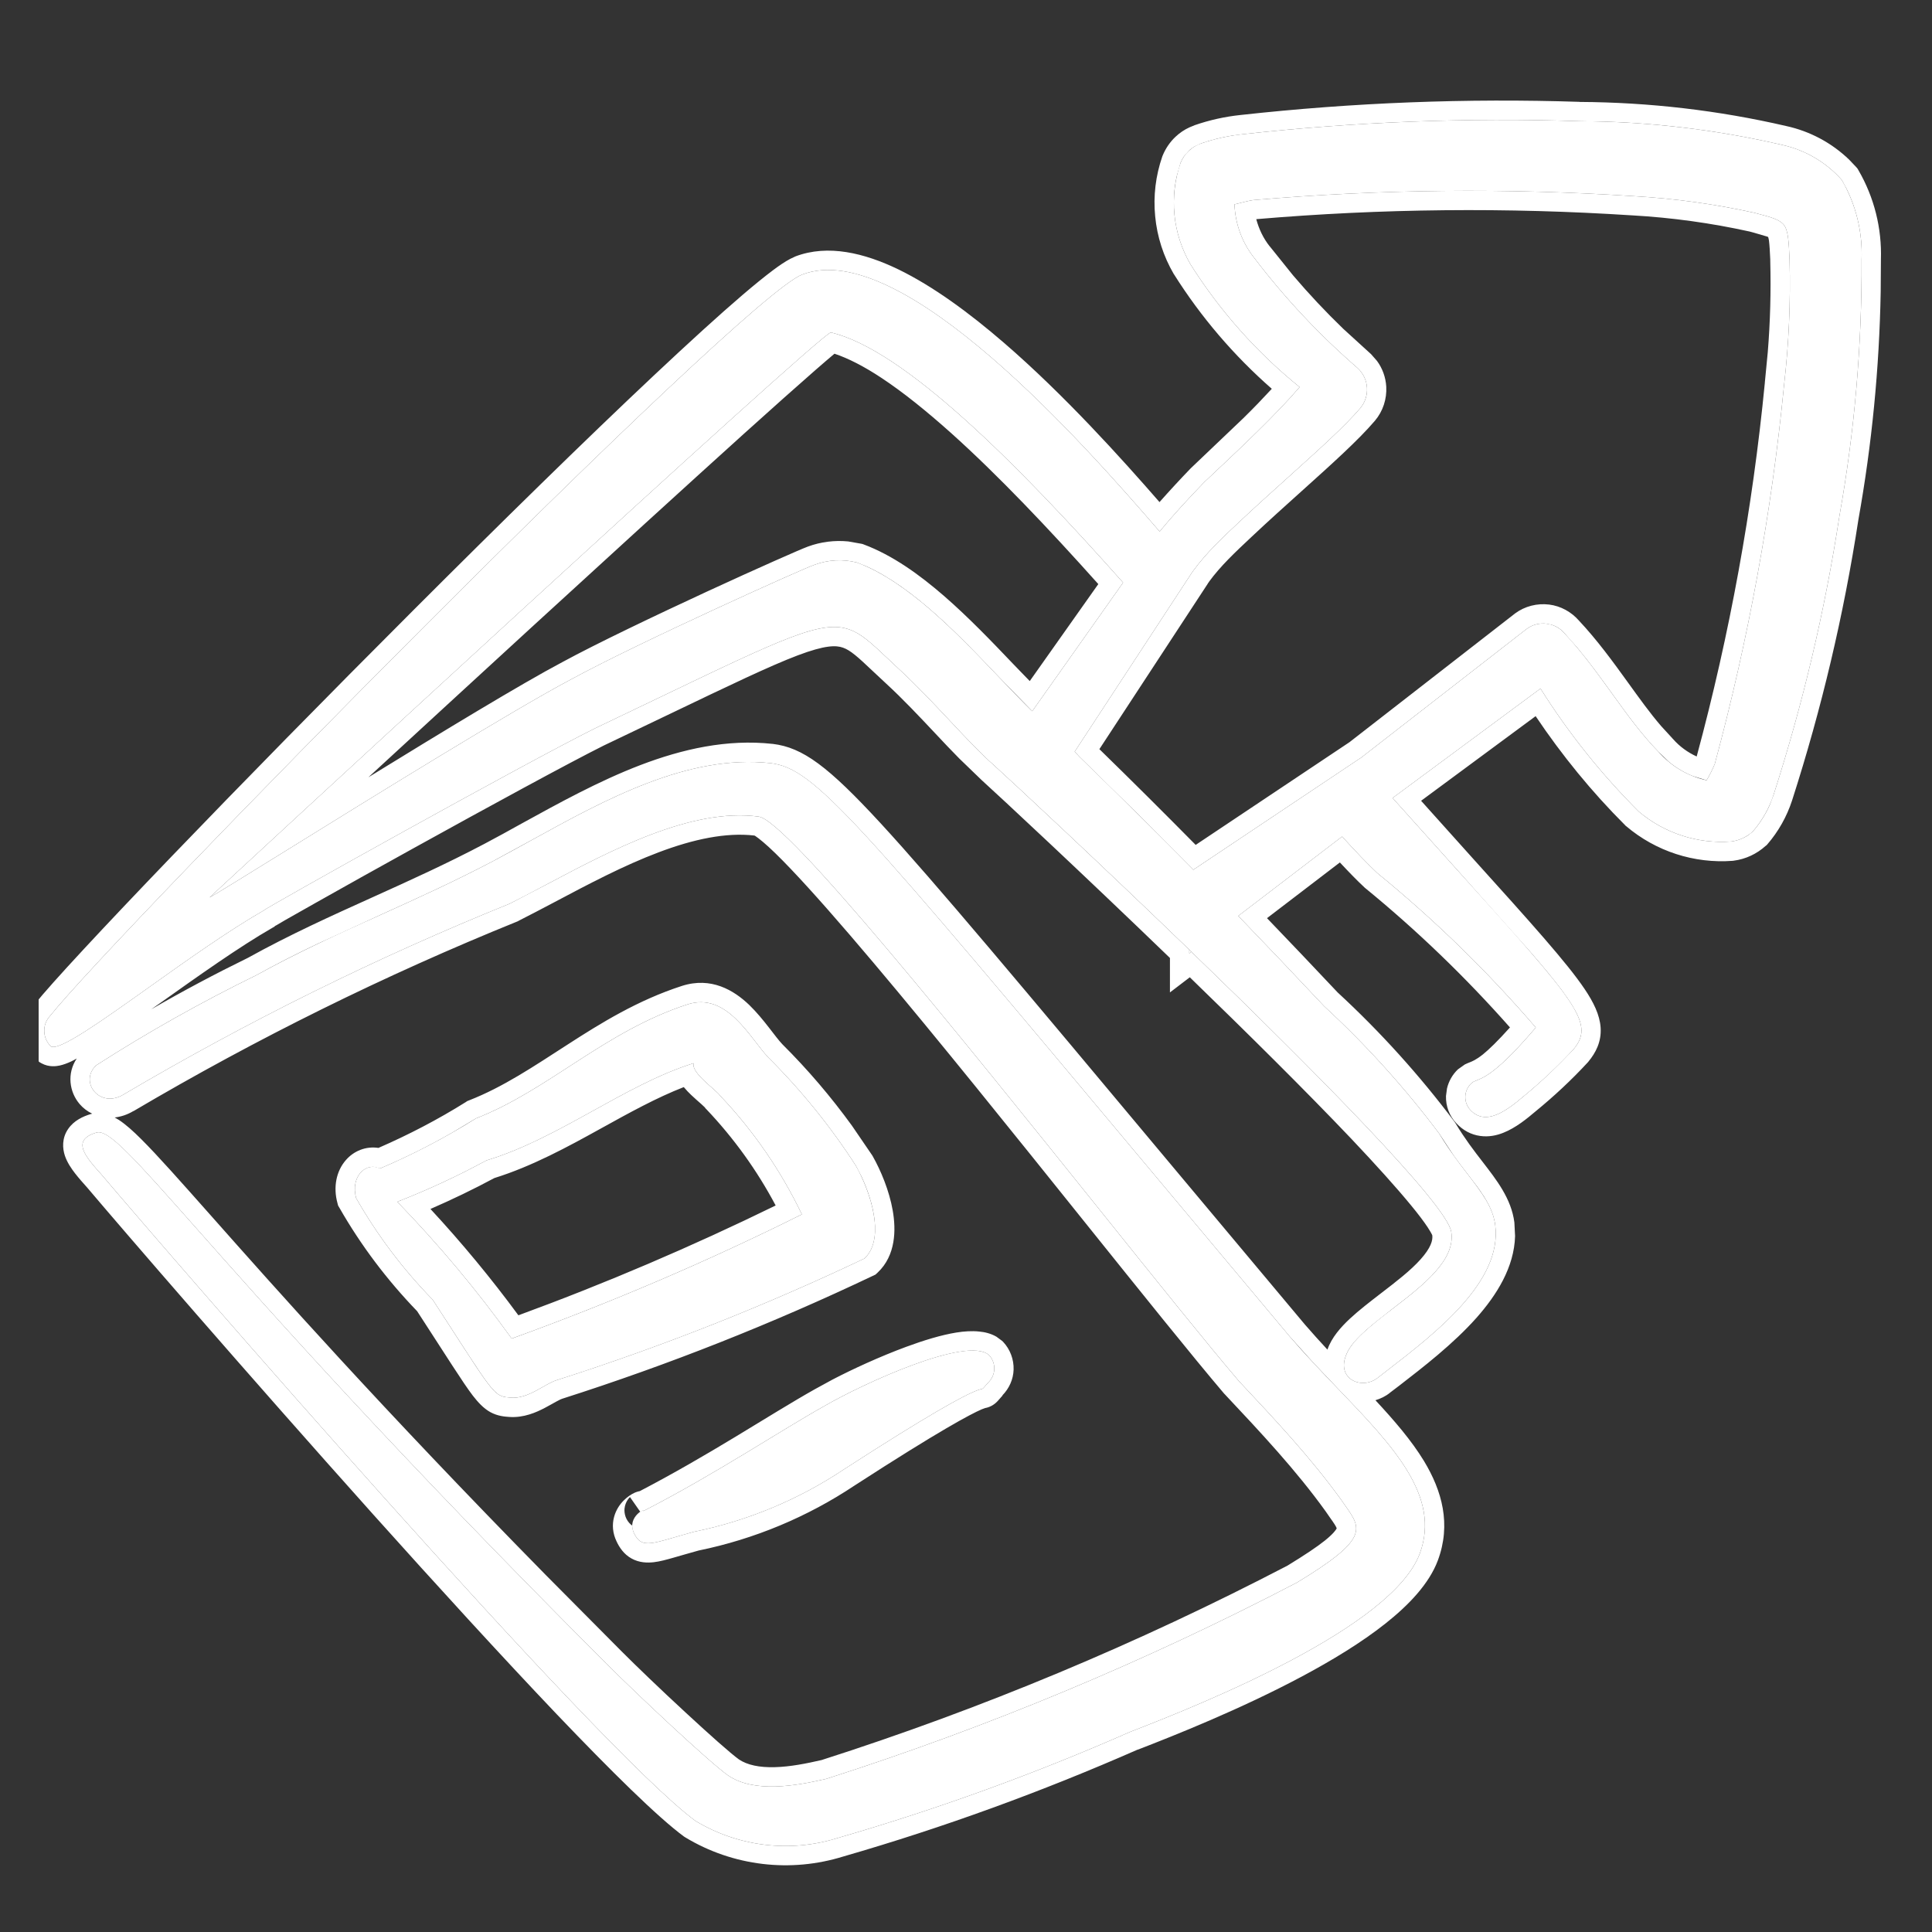 <svg width="25" height="25" viewBox="0 0 25 25" fill="none" xmlns="http://www.w3.org/2000/svg">
<rect x="0" y="0" width="25" height="25" fill="#333333" stroke="none"/>
<g clip-path="url(#clip0_6416_346)">
<path fill-rule="evenodd" clip-rule="evenodd" d="M13.966 9.791C13.956 9.781 13.946 9.77 13.937 9.759L13.966 9.791Z" fill="white"/>
<path d="M9.941 13.683C9.703 13.43 9.407 12.834 8.899 12.996C7.824 13.345 7.104 14.103 6.159 14.472C5.763 14.72 5.348 14.937 4.918 15.12C4.732 15.03 4.532 15.229 4.608 15.503C4.881 15.982 5.214 16.424 5.599 16.818C6.399 18.048 6.378 18.068 6.608 18.086C6.838 18.104 7.048 17.906 7.207 17.858C8.567 17.424 9.896 16.898 11.186 16.285C11.467 16.021 11.26 15.412 11.076 15.086C10.75 14.579 10.369 14.109 9.941 13.683ZM9.323 14.183C9.752 14.635 10.107 15.152 10.376 15.714C9.156 16.322 7.902 16.858 6.621 17.321C6.172 16.695 5.677 16.104 5.141 15.551C5.536 15.397 5.921 15.218 6.294 15.016C7.236 14.731 8.08 14.039 8.975 13.758C8.944 13.888 9.263 14.097 9.323 14.183Z" fill="white"/>
<path d="M10.671 18.192C10.111 18.504 9.249 19.08 8.323 19.554C8.382 19.498 8.1 19.621 8.204 19.839C8.307 20.057 8.446 19.967 8.98 19.821C9.674 19.68 10.334 19.405 10.923 19.012C13.142 17.577 12.559 18.145 12.787 17.891C12.835 17.845 12.864 17.782 12.866 17.715C12.868 17.648 12.843 17.583 12.798 17.535C12.517 17.28 11.151 17.913 10.671 18.192Z" fill="white"/>
<path d="M6.872 10.875C7.823 10.351 8.9 9.757 9.971 9.875C10.539 9.943 11.042 10.545 14.988 15.262C15.497 15.871 16.063 16.547 16.693 17.299C16.893 17.532 17.104 17.752 17.308 17.964C18.025 18.711 18.648 19.36 18.372 20.103C18.017 21.056 15.587 22.039 14.632 22.407C13.401 22.949 12.135 23.409 10.842 23.783C10.537 23.879 10.215 23.909 9.897 23.871C9.58 23.833 9.274 23.728 9 23.563C7.714 22.616 2.231 16.283 1.316 15.202C1.103 14.964 0.916 14.754 1.249 14.655C1.402 14.609 1.738 14.988 2.548 15.902C3.502 16.979 5.115 18.799 7.862 21.542C8.238 21.92 9.18 22.804 9.421 22.974C9.76 23.204 10.292 23.111 10.693 23.018C12.792 22.347 14.829 21.497 16.783 20.478C17.712 19.916 17.618 19.783 17.413 19.491C17.396 19.467 17.379 19.442 17.361 19.416C16.969 18.87 16.497 18.368 16.031 17.871C15.623 17.393 14.963 16.57 14.221 15.644C12.44 13.424 10.186 10.615 9.818 10.567C8.949 10.451 7.922 10.995 7.063 11.45C6.901 11.536 6.745 11.618 6.597 11.693C4.872 12.391 3.202 13.217 1.6 14.162C1.29 14.352 1.018 13.998 1.245 13.785C1.913 13.356 2.606 12.967 3.319 12.618C3.852 12.323 4.384 12.082 4.925 11.838C5.402 11.622 5.886 11.403 6.384 11.141C6.542 11.057 6.705 10.967 6.872 10.875Z" fill="white"/>
<path fill-rule="evenodd" clip-rule="evenodd" d="M15.416 12.316L15.389 12.289L15.389 12.337L15.416 12.316Z" fill="white"/>
<path fill-rule="evenodd" clip-rule="evenodd" d="M15.416 12.316L15.389 12.289C14.201 11.142 13.103 10.121 12.867 9.907C12.691 9.752 12.496 9.545 12.288 9.323C12.08 9.102 11.86 8.867 11.633 8.658C11.573 8.603 11.519 8.552 11.469 8.504C11.28 8.326 11.149 8.202 10.992 8.146C10.634 8.018 10.145 8.252 8.532 9.026C8.285 9.145 8.01 9.277 7.705 9.422C6.811 9.865 3.457 11.736 3.403 11.787C2.956 12.044 2.417 12.427 1.934 12.771C1.303 13.22 0.768 13.601 0.66 13.541C0.607 13.49 0.575 13.421 0.573 13.347C0.57 13.274 0.596 13.202 0.646 13.148C1.475 12.104 9.592 3.847 10.382 3.552C11.671 3.061 14.066 5.79 15.006 6.878C15.188 6.656 15.386 6.443 15.584 6.238C16.059 5.792 16.512 5.366 16.817 5.009C16.262 4.56 15.785 4.023 15.404 3.419C15.29 3.222 15.219 3.002 15.197 2.776C15.175 2.549 15.203 2.32 15.277 2.105C15.301 2.047 15.337 1.995 15.383 1.952C15.428 1.909 15.483 1.876 15.542 1.856C15.716 1.796 15.897 1.756 16.08 1.737C17.526 1.577 18.981 1.52 20.435 1.568C21.319 1.572 22.2 1.675 23.061 1.875C23.36 1.941 23.631 2.1 23.833 2.329C24.014 2.641 24.103 2.998 24.089 3.359C24.094 4.472 23.998 5.582 23.802 6.678C23.615 7.9 23.33 9.105 22.951 10.282C22.894 10.459 22.801 10.621 22.68 10.761C22.602 10.831 22.506 10.876 22.403 10.889C21.968 10.922 21.538 10.783 21.205 10.501C20.723 10.02 20.296 9.486 19.934 8.91L18.051 10.303L18.02 10.326C18.336 10.679 18.616 10.989 18.861 11.262C20.412 12.982 20.641 13.236 20.362 13.578C20.158 13.797 19.94 14.002 19.709 14.192C19.493 14.374 19.225 14.575 19.027 14.364C18.983 14.317 18.959 14.254 18.961 14.189C18.963 14.125 18.991 14.063 19.038 14.019C19.058 14 19.08 13.991 19.11 13.979C19.206 13.941 19.386 13.87 19.873 13.296C19.249 12.571 18.564 11.903 17.823 11.298C17.697 11.18 17.543 11.019 17.367 10.825L16.023 11.852C16.379 12.221 16.745 12.606 17.136 13.022C17.681 13.525 18.18 14.077 18.625 14.671C18.748 14.876 18.875 15.042 18.988 15.189C19.173 15.43 19.319 15.62 19.348 15.852C19.443 16.582 18.577 17.25 17.951 17.733C17.909 17.766 17.869 17.797 17.829 17.828C17.625 17.989 17.3 17.848 17.414 17.547C17.479 17.352 17.741 17.15 18.019 16.936C18.413 16.633 18.838 16.306 18.779 15.939C18.722 15.583 16.996 13.842 15.416 12.316ZM23.157 3.366L23.156 3.347C23.147 3.141 23.141 2.981 23.082 2.908C23.027 2.84 22.908 2.808 22.756 2.768L22.704 2.754C22.189 2.64 21.666 2.568 21.139 2.538C19.499 2.431 17.854 2.448 16.217 2.589C16.162 2.597 16.11 2.611 16.061 2.623C16.03 2.631 16.001 2.639 15.974 2.644C15.984 2.9 16.075 3.145 16.235 3.344C16.63 3.862 17.077 4.338 17.569 4.764C17.64 4.83 17.683 4.921 17.689 5.018C17.694 5.114 17.663 5.21 17.6 5.284C17.4 5.518 17.065 5.819 16.682 6.164C16.472 6.353 16.248 6.554 16.024 6.765C15.816 6.96 15.608 7.156 15.441 7.385L15.422 7.412L13.906 9.727L13.937 9.759C13.946 9.77 13.956 9.781 13.966 9.791C14.481 10.29 14.959 10.765 15.441 11.255L17.617 9.801L19.754 8.139C19.829 8.083 19.922 8.059 20.015 8.071C20.107 8.082 20.191 8.129 20.25 8.201C20.472 8.437 20.667 8.708 20.858 8.972C21.055 9.246 21.248 9.512 21.46 9.727C21.623 9.914 21.841 10.043 22.083 10.097C22.123 10.03 22.159 9.959 22.189 9.886C22.624 8.278 22.924 6.636 23.086 4.978C23.148 4.443 23.171 3.904 23.157 3.366ZM13.357 9.203C13.223 9.072 13.079 8.921 12.927 8.762C12.386 8.194 11.745 7.523 11.089 7.279C10.906 7.232 10.714 7.243 10.538 7.309C10.427 7.342 8.269 8.312 7.395 8.788C6.633 9.191 4.837 10.303 3.7 11.008C3.175 11.333 2.79 11.572 2.711 11.614C2.765 11.563 10.648 4.278 10.752 4.302C11.694 4.524 13.153 5.987 14.533 7.539L13.357 9.203Z" fill="white"/>
<path d="M16.053 1.488C17.51 1.327 18.977 1.27 20.443 1.318L20.442 1.319C21.341 1.324 22.237 1.428 23.114 1.631C23.421 1.698 23.703 1.849 23.928 2.066L24.021 2.164L24.037 2.183L24.049 2.204C24.252 2.554 24.352 2.954 24.339 3.357L24.336 3.78C24.318 4.767 24.222 5.75 24.048 6.722C23.859 7.955 23.571 9.172 23.189 10.359C23.121 10.567 23.012 10.761 22.869 10.926L22.859 10.937L22.847 10.946C22.732 11.05 22.589 11.117 22.436 11.137L22.422 11.139C21.922 11.177 21.426 11.016 21.043 10.691L21.035 10.685L21.029 10.678C20.597 10.247 20.211 9.773 19.871 9.267L18.389 10.362C18.631 10.632 18.85 10.876 19.047 11.095C19.815 11.946 20.276 12.458 20.505 12.798C20.619 12.967 20.701 13.131 20.712 13.298C20.724 13.484 20.646 13.625 20.555 13.736L20.545 13.748C20.335 13.975 20.109 14.186 19.869 14.382C19.765 14.47 19.616 14.594 19.453 14.658C19.369 14.692 19.265 14.715 19.153 14.699C19.035 14.683 18.93 14.626 18.845 14.535C18.755 14.44 18.707 14.313 18.711 14.182L18.724 14.085C18.746 13.991 18.795 13.904 18.866 13.837L18.955 13.774C18.983 13.76 19.005 13.752 19.017 13.747C19.049 13.734 19.095 13.718 19.189 13.644C19.268 13.58 19.379 13.473 19.539 13.295C18.964 12.645 18.338 12.041 17.665 11.491L17.659 11.486L17.653 11.48C17.559 11.393 17.454 11.284 17.338 11.16L16.395 11.881C16.689 12.187 16.991 12.504 17.309 12.842C17.864 13.354 18.372 13.917 18.825 14.521L18.832 14.532L18.839 14.543C18.954 14.734 19.073 14.89 19.187 15.037C19.359 15.261 19.557 15.508 19.596 15.819L19.605 15.995C19.594 16.399 19.366 16.758 19.107 17.051C18.806 17.39 18.413 17.693 18.104 17.932C18.063 17.963 18.022 17.993 17.984 18.023L17.985 18.023C17.928 18.069 17.864 18.099 17.798 18.119C18.04 18.379 18.265 18.64 18.426 18.905C18.66 19.292 18.78 19.723 18.606 20.191C18.493 20.494 18.23 20.769 17.927 21.009C17.618 21.254 17.236 21.486 16.844 21.695C16.059 22.114 15.201 22.456 14.722 22.641L14.721 22.64C13.483 23.184 12.211 23.648 10.912 24.023L10.912 24.023C10.574 24.128 10.218 24.161 9.868 24.119C9.515 24.077 9.175 23.961 8.87 23.777L8.861 23.771L8.851 23.765C8.508 23.512 7.91 22.921 7.204 22.182C6.493 21.435 5.656 20.519 4.832 19.6C3.19 17.767 1.594 15.918 1.129 15.368C1.078 15.311 1.02 15.246 0.971 15.183C0.924 15.122 0.87 15.044 0.84 14.956C0.808 14.86 0.799 14.728 0.883 14.607C0.957 14.5 1.073 14.446 1.177 14.415L1.193 14.411C1.132 14.381 1.076 14.34 1.031 14.287C0.897 14.131 0.863 13.892 0.993 13.697C0.967 13.711 0.943 13.726 0.919 13.736C0.874 13.757 0.823 13.777 0.772 13.788C0.73 13.797 0.635 13.812 0.539 13.76L0.511 13.744L0.488 13.722C0.387 13.626 0.328 13.495 0.323 13.357C0.318 13.223 0.365 13.093 0.451 12.992C0.877 12.457 3.125 10.119 5.352 7.893C6.469 6.776 7.585 5.681 8.473 4.847C8.917 4.43 9.305 4.076 9.609 3.816C9.76 3.687 9.893 3.579 10.002 3.497C10.078 3.44 10.156 3.386 10.227 3.349L10.295 3.317C10.714 3.159 11.184 3.273 11.625 3.486C12.074 3.704 12.543 4.049 12.989 4.434C13.772 5.109 14.516 5.937 15.004 6.497C15.136 6.348 15.27 6.203 15.404 6.064L15.412 6.056L16.089 5.411C16.224 5.279 16.346 5.151 16.457 5.031C15.967 4.602 15.541 4.104 15.193 3.552L15.188 3.545C15.055 3.317 14.973 3.063 14.948 2.8C14.922 2.537 14.954 2.272 15.041 2.022L15.046 2.01C15.084 1.919 15.14 1.837 15.211 1.77C15.265 1.719 15.327 1.677 15.394 1.647L15.462 1.619C15.653 1.553 15.852 1.509 16.053 1.488ZM9.971 9.875C8.9 9.757 7.823 10.351 6.872 10.875L6.384 11.141C5.886 11.403 5.402 11.622 4.925 11.838L4.118 12.209C3.851 12.336 3.585 12.47 3.319 12.618C2.606 12.967 1.913 13.356 1.245 13.785C1.018 13.998 1.29 14.352 1.6 14.162C3.202 13.217 4.872 12.391 6.597 11.693L7.063 11.45C7.922 10.995 8.949 10.451 9.818 10.567C10.186 10.615 12.44 13.424 14.221 15.644C14.963 16.57 15.623 17.393 16.031 17.871C16.497 18.368 16.969 18.87 17.361 19.416C17.379 19.442 17.396 19.467 17.413 19.491C17.618 19.783 17.712 19.916 16.783 20.478C14.829 21.497 12.792 22.347 10.693 23.018C10.292 23.111 9.76 23.204 9.421 22.974C9.18 22.804 8.238 21.92 7.862 21.542C5.115 18.799 3.502 16.979 2.548 15.902C1.739 14.989 1.402 14.61 1.249 14.655C0.916 14.754 1.103 14.964 1.316 15.202C2.231 16.283 7.714 22.616 9 23.563C9.274 23.728 9.58 23.833 9.897 23.871C10.215 23.909 10.537 23.879 10.842 23.783C12.135 23.409 13.401 22.949 14.632 22.407C15.587 22.039 18.017 21.056 18.372 20.103C18.648 19.36 18.025 18.711 17.308 17.964C17.206 17.858 17.103 17.749 16.999 17.639L16.693 17.299L14.988 15.262C11.043 10.546 10.539 9.944 9.971 9.875ZM9.763 10.812C9.394 10.769 8.973 10.859 8.525 11.028C8.069 11.2 7.612 11.442 7.18 11.671C7.018 11.756 6.86 11.84 6.709 11.916L6.701 11.921L6.691 11.925C4.978 12.619 3.319 13.439 1.727 14.378L1.726 14.377C1.646 14.425 1.564 14.451 1.484 14.46C1.505 14.472 1.524 14.483 1.54 14.493C1.628 14.551 1.724 14.637 1.828 14.741C2.04 14.952 2.333 15.283 2.735 15.736C3.569 16.677 4.905 18.185 7.063 20.381L8.039 21.364C8.224 21.55 8.551 21.864 8.863 22.152C9.177 22.443 9.455 22.69 9.562 22.767C9.669 22.839 9.826 22.873 10.028 22.867C10.225 22.862 10.435 22.82 10.631 22.775C12.709 22.11 14.725 21.267 16.66 20.259C16.884 20.122 17.04 20.018 17.145 19.934C17.254 19.846 17.289 19.795 17.298 19.775C17.299 19.777 17.299 19.78 17.297 19.776C17.288 19.751 17.266 19.716 17.208 19.635C17.192 19.611 17.173 19.585 17.154 19.557C16.774 19.028 16.316 18.539 15.849 18.042L15.84 18.033C15.43 17.551 14.767 16.724 14.026 15.801C13.135 14.69 12.128 13.435 11.298 12.452C10.883 11.96 10.515 11.54 10.23 11.241C10.087 11.091 9.968 10.975 9.877 10.898C9.832 10.859 9.797 10.834 9.774 10.818C9.77 10.816 9.766 10.814 9.763 10.812ZM12.67 17.23C12.739 17.236 12.82 17.254 12.894 17.297L12.966 17.35L12.98 17.363C13.071 17.46 13.12 17.59 13.116 17.723C13.112 17.849 13.059 17.966 12.971 18.056L12.973 18.058C12.945 18.089 12.936 18.101 12.92 18.118C12.914 18.125 12.874 18.175 12.806 18.203C12.781 18.214 12.757 18.218 12.754 18.219C12.749 18.22 12.749 18.219 12.747 18.22C12.745 18.22 12.732 18.225 12.7 18.238C12.562 18.298 12.17 18.503 11.059 19.222C10.447 19.63 9.761 19.916 9.039 20.064C8.91 20.099 8.81 20.13 8.716 20.156C8.628 20.181 8.539 20.206 8.459 20.215C8.378 20.224 8.273 20.223 8.172 20.167C8.071 20.111 8.014 20.022 7.978 19.945C7.927 19.839 7.919 19.729 7.946 19.63C7.971 19.536 8.022 19.465 8.069 19.418C8.113 19.373 8.166 19.336 8.216 19.314C8.229 19.309 8.251 19.3 8.279 19.295C8.709 19.071 9.126 18.828 9.505 18.599C9.899 18.361 10.261 18.135 10.545 17.976L10.772 17.852C11.033 17.716 11.385 17.554 11.723 17.429C11.947 17.346 12.177 17.275 12.375 17.243C12.474 17.227 12.576 17.22 12.67 17.23ZM12.798 17.535C12.516 17.281 11.151 17.913 10.671 18.192C10.111 18.504 9.249 19.08 8.323 19.554C8.345 19.534 8.321 19.54 8.286 19.564L8.152 19.372C8.15 19.374 8.131 19.391 8.114 19.421C8.106 19.435 8.086 19.471 8.081 19.523C8.076 19.587 8.096 19.67 8.166 19.73C8.172 19.735 8.178 19.738 8.183 19.742C8.183 19.772 8.187 19.804 8.204 19.839C8.307 20.057 8.446 19.967 8.98 19.821C9.674 19.68 10.334 19.405 10.923 19.012C13.142 17.577 12.559 18.145 12.787 17.891C12.835 17.845 12.864 17.782 12.866 17.715C12.868 17.648 12.843 17.583 12.798 17.535ZM8.823 12.758C9.203 12.636 9.496 12.814 9.694 13.003C9.791 13.097 9.877 13.203 9.947 13.293C10.022 13.389 10.074 13.46 10.123 13.512C10.452 13.839 10.752 14.191 11.024 14.566L11.287 14.951L11.294 14.963C11.396 15.144 11.507 15.405 11.552 15.665C11.595 15.911 11.594 16.244 11.357 16.467L11.329 16.493L11.293 16.51C9.994 17.128 8.653 17.659 7.283 18.097L7.279 18.098C7.266 18.102 7.242 18.112 7.199 18.136C7.166 18.154 7.1 18.192 7.05 18.218C6.941 18.275 6.778 18.349 6.588 18.335C6.532 18.331 6.44 18.325 6.345 18.273C6.255 18.223 6.185 18.145 6.118 18.059C5.988 17.889 5.786 17.563 5.398 16.967C5.008 16.563 4.669 16.114 4.391 15.627L4.375 15.6L4.367 15.569C4.31 15.363 4.35 15.154 4.477 15.01C4.579 14.893 4.735 14.829 4.897 14.854C5.287 14.684 5.666 14.487 6.027 14.261L6.046 14.248L6.069 14.239C6.512 14.066 6.903 13.801 7.344 13.517C7.778 13.237 8.252 12.943 8.823 12.758ZM9.941 13.683C9.703 13.43 9.407 12.834 8.899 12.996C7.824 13.345 7.104 14.103 6.159 14.472L5.859 14.652C5.555 14.827 5.241 14.983 4.918 15.12L4.848 15.1C4.686 15.082 4.542 15.263 4.608 15.503C4.881 15.982 5.214 16.424 5.599 16.818C6.298 17.893 6.37 18.044 6.531 18.077L6.608 18.086C6.838 18.104 7.048 17.906 7.207 17.858C8.567 17.424 9.896 16.898 11.186 16.285C11.431 16.054 11.305 15.559 11.146 15.221L11.076 15.086C10.75 14.579 10.369 14.109 9.941 13.683ZM20.435 1.568C18.981 1.52 17.526 1.577 16.08 1.737L15.944 1.755C15.807 1.777 15.673 1.811 15.542 1.856L15.457 1.896C15.431 1.912 15.405 1.93 15.383 1.952L15.322 2.022C15.304 2.048 15.289 2.076 15.277 2.105L15.23 2.269C15.191 2.434 15.181 2.606 15.197 2.776C15.219 3.002 15.29 3.222 15.404 3.419C15.785 4.023 16.262 4.56 16.817 5.009C16.512 5.366 16.059 5.792 15.584 6.238C15.386 6.443 15.188 6.656 15.006 6.878C14.066 5.79 11.671 3.061 10.382 3.552C9.592 3.847 1.475 12.104 0.646 13.148C0.596 13.202 0.57 13.274 0.573 13.347C0.575 13.421 0.607 13.49 0.66 13.541C0.768 13.601 1.303 13.22 1.934 12.771C2.417 12.427 2.956 12.044 3.403 11.787C3.457 11.736 6.811 9.865 7.705 9.422L8.532 9.026C10.145 8.252 10.634 8.018 10.992 8.146C11.149 8.202 11.28 8.326 11.469 8.504C11.519 8.552 11.573 8.603 11.633 8.658C11.86 8.867 12.08 9.102 12.288 9.323C12.496 9.545 12.691 9.752 12.867 9.907C13.103 10.121 14.201 11.142 15.389 12.289L15.389 12.337L15.416 12.316C16.996 13.842 18.722 15.583 18.779 15.939C18.838 16.306 18.413 16.633 18.019 16.936L17.817 17.095C17.623 17.251 17.462 17.401 17.414 17.547C17.3 17.848 17.625 17.989 17.829 17.828L17.951 17.733C18.577 17.25 19.443 16.582 19.348 15.852C19.326 15.678 19.239 15.527 19.119 15.361L18.988 15.189C18.932 15.116 18.871 15.038 18.81 14.952L18.625 14.671C18.18 14.077 17.681 13.525 17.136 13.022C16.745 12.606 16.379 12.221 16.023 11.852L17.367 10.825C17.543 11.019 17.697 11.18 17.823 11.298C18.564 11.903 19.249 12.571 19.873 13.296C19.386 13.87 19.206 13.941 19.11 13.979L19.071 13.996C19.059 14.002 19.048 14.009 19.038 14.019C18.991 14.063 18.963 14.125 18.961 14.189C18.959 14.254 18.983 14.317 19.027 14.364C19.225 14.575 19.493 14.374 19.709 14.192C19.882 14.05 20.048 13.898 20.206 13.739L20.362 13.578C20.571 13.322 20.495 13.115 19.789 12.302L18.861 11.262C18.616 10.989 18.336 10.679 18.02 10.326L18.051 10.303L19.934 8.91C20.296 9.486 20.723 10.02 21.205 10.501C21.538 10.783 21.968 10.922 22.403 10.889C22.48 10.879 22.554 10.851 22.619 10.809L22.68 10.761C22.771 10.656 22.846 10.539 22.902 10.412L22.951 10.282C23.33 9.105 23.615 7.9 23.802 6.678C23.998 5.582 24.094 4.472 24.089 3.359C24.101 3.044 24.035 2.731 23.897 2.448L23.833 2.329C23.631 2.1 23.36 1.941 23.061 1.875C22.307 1.7 21.539 1.599 20.766 1.574L20.435 1.568ZM10.909 8.381C10.819 8.349 10.681 8.345 10.321 8.481C9.965 8.616 9.452 8.862 8.641 9.251C8.393 9.37 8.118 9.502 7.813 9.647C7.37 9.868 6.316 10.442 5.36 10.971C4.882 11.235 4.43 11.488 4.095 11.677C3.928 11.771 3.789 11.849 3.692 11.905C3.643 11.934 3.604 11.956 3.578 11.972C3.571 11.976 3.564 11.979 3.559 11.982L3.553 11.989L3.528 12.004C3.094 12.253 2.566 12.629 2.079 12.975C2.038 13.004 1.997 13.032 1.956 13.061C2.366 12.824 2.784 12.602 3.209 12.394C3.748 12.095 4.286 11.852 4.822 11.61C5.3 11.394 5.778 11.178 6.267 10.92C6.423 10.838 6.584 10.749 6.751 10.656C7.224 10.396 7.746 10.107 8.287 9.9C8.829 9.693 9.409 9.561 9.998 9.626H10C10.388 9.673 10.715 9.915 11.397 10.655C12.092 11.41 13.21 12.747 15.18 15.103C15.688 15.711 16.255 16.386 16.885 17.139C16.981 17.249 17.078 17.358 17.177 17.464C17.231 17.306 17.352 17.172 17.465 17.066C17.584 16.955 17.73 16.843 17.866 16.738C18.068 16.583 18.254 16.44 18.383 16.295C18.515 16.147 18.544 16.049 18.533 15.979C18.535 15.992 18.53 15.966 18.474 15.881C18.425 15.807 18.353 15.711 18.258 15.596C18.069 15.366 17.804 15.072 17.488 14.738C16.896 14.115 16.137 13.364 15.396 12.646L15.139 12.842V12.396C13.987 11.284 12.937 10.307 12.703 10.095L12.412 9.814C12.311 9.712 12.208 9.603 12.106 9.494C11.897 9.272 11.683 9.044 11.464 8.843L11.296 8.686C11.095 8.495 11.004 8.415 10.909 8.381ZM8.975 13.758C8.944 13.888 9.263 14.097 9.323 14.183C9.752 14.635 10.107 15.152 10.376 15.714C9.156 16.322 7.902 16.858 6.621 17.321C6.172 16.695 5.677 16.104 5.141 15.551C5.536 15.397 5.921 15.218 6.294 15.016C7.236 14.731 8.08 14.039 8.975 13.758ZM8.848 14.067C8.498 14.203 8.147 14.397 7.773 14.604C7.345 14.841 6.885 15.092 6.397 15.244C6.127 15.389 5.851 15.522 5.57 15.644C5.975 16.081 6.355 16.54 6.708 17.02C7.842 16.604 8.953 16.129 10.037 15.599C9.797 15.146 9.496 14.728 9.142 14.355L9.129 14.342L9.118 14.326C9.124 14.334 9.117 14.325 9.073 14.285C9.039 14.255 8.988 14.211 8.943 14.168C8.913 14.14 8.88 14.105 8.848 14.067ZM10.752 4.302C11.694 4.524 13.153 5.987 14.533 7.539L13.357 9.203L12.927 8.762C12.42 8.23 11.825 7.606 11.212 7.329L11.089 7.279C10.906 7.232 10.714 7.243 10.538 7.309C10.424 7.343 8.268 8.313 7.395 8.788C6.633 9.191 4.837 10.303 3.7 11.008C3.175 11.333 2.79 11.572 2.711 11.614C2.782 11.547 10.648 4.278 10.752 4.302ZM16.217 2.589C17.854 2.448 19.499 2.431 21.139 2.538C21.666 2.568 22.189 2.64 22.704 2.754L22.756 2.768C22.908 2.808 23.027 2.84 23.082 2.908C23.141 2.981 23.147 3.141 23.156 3.347L23.157 3.366C23.171 3.904 23.148 4.443 23.086 4.978C22.924 6.636 22.624 8.278 22.189 9.886C22.159 9.959 22.123 10.03 22.083 10.097L21.907 10.043C21.793 9.998 21.686 9.934 21.592 9.855L21.46 9.727C21.248 9.512 21.055 9.246 20.858 8.972C20.715 8.774 20.569 8.572 20.412 8.384L20.25 8.201C20.206 8.147 20.148 8.107 20.082 8.086L20.015 8.071C19.922 8.059 19.829 8.083 19.754 8.139L17.617 9.801L15.441 11.255L14.716 10.526L13.966 9.791C13.956 9.781 13.946 9.77 13.937 9.759L13.906 9.727L15.422 7.412L15.441 7.385C15.608 7.156 15.816 6.96 16.024 6.765C16.248 6.554 16.472 6.353 16.682 6.164C17.065 5.819 17.4 5.518 17.6 5.284C17.647 5.228 17.677 5.161 17.686 5.09L17.689 5.018C17.683 4.921 17.64 4.83 17.569 4.764C17.077 4.338 16.63 3.862 16.235 3.344C16.075 3.145 15.984 2.9 15.974 2.644C16.001 2.639 16.03 2.631 16.061 2.623C16.11 2.611 16.162 2.597 16.217 2.589ZM21.122 2.787C19.501 2.682 17.875 2.698 16.256 2.836C16.29 2.963 16.347 3.084 16.43 3.188L16.434 3.192L16.732 3.563C16.937 3.804 17.154 4.035 17.382 4.255L17.733 4.575L17.74 4.581L17.819 4.671C17.889 4.767 17.931 4.882 17.938 5.003C17.947 5.164 17.895 5.322 17.791 5.445L17.79 5.446C17.577 5.696 17.226 6.011 16.849 6.35C16.639 6.539 16.416 6.739 16.195 6.947C15.984 7.145 15.793 7.324 15.643 7.53L15.644 7.531L15.63 7.548L15.631 7.549L14.226 9.694C14.658 10.115 15.065 10.521 15.472 10.933L17.462 9.604L19.601 7.941L19.606 7.937C19.732 7.844 19.89 7.804 20.046 7.823C20.196 7.842 20.332 7.917 20.431 8.03C20.666 8.28 20.872 8.563 21.061 8.825C21.211 9.033 21.35 9.227 21.494 9.394L21.638 9.551L21.643 9.557L21.649 9.563C21.734 9.66 21.839 9.736 21.955 9.789C22.383 8.204 22.678 6.587 22.837 4.953V4.949L22.875 4.556C22.907 4.163 22.917 3.77 22.907 3.376V3.357C22.902 3.251 22.898 3.171 22.89 3.11C22.887 3.091 22.883 3.078 22.88 3.067C22.876 3.066 22.871 3.063 22.866 3.061L22.692 3.01L22.64 2.996C22.142 2.886 21.634 2.816 21.124 2.787H21.122ZM10.543 4.796C10.319 4.992 10.003 5.273 9.626 5.613C8.873 6.293 7.877 7.202 6.882 8.114C6.143 8.792 5.404 9.471 4.767 10.058C5.723 9.47 6.745 8.849 7.278 8.567C7.723 8.325 8.487 7.961 9.148 7.655C9.48 7.502 9.788 7.362 10.021 7.259C10.137 7.207 10.235 7.164 10.308 7.133C10.366 7.108 10.423 7.084 10.456 7.072C10.623 7.011 10.8 6.989 10.975 7.006L11.151 7.037L11.163 7.04L11.176 7.045C11.546 7.183 11.896 7.434 12.215 7.711C12.535 7.989 12.839 8.307 13.108 8.589C13.182 8.667 13.256 8.741 13.325 8.813L14.212 7.558C13.567 6.837 12.914 6.148 12.311 5.607C11.989 5.319 11.686 5.075 11.409 4.892C11.177 4.738 10.972 4.635 10.798 4.577C10.738 4.627 10.652 4.701 10.543 4.796Z" fill="white"/>
</g>
<defs>
<clipPath id="clip0_6416_346">
<rect width="24" height="24" fill="white" transform="translate(0.5 0.358)"/>
</clipPath>
</defs>
</svg>
